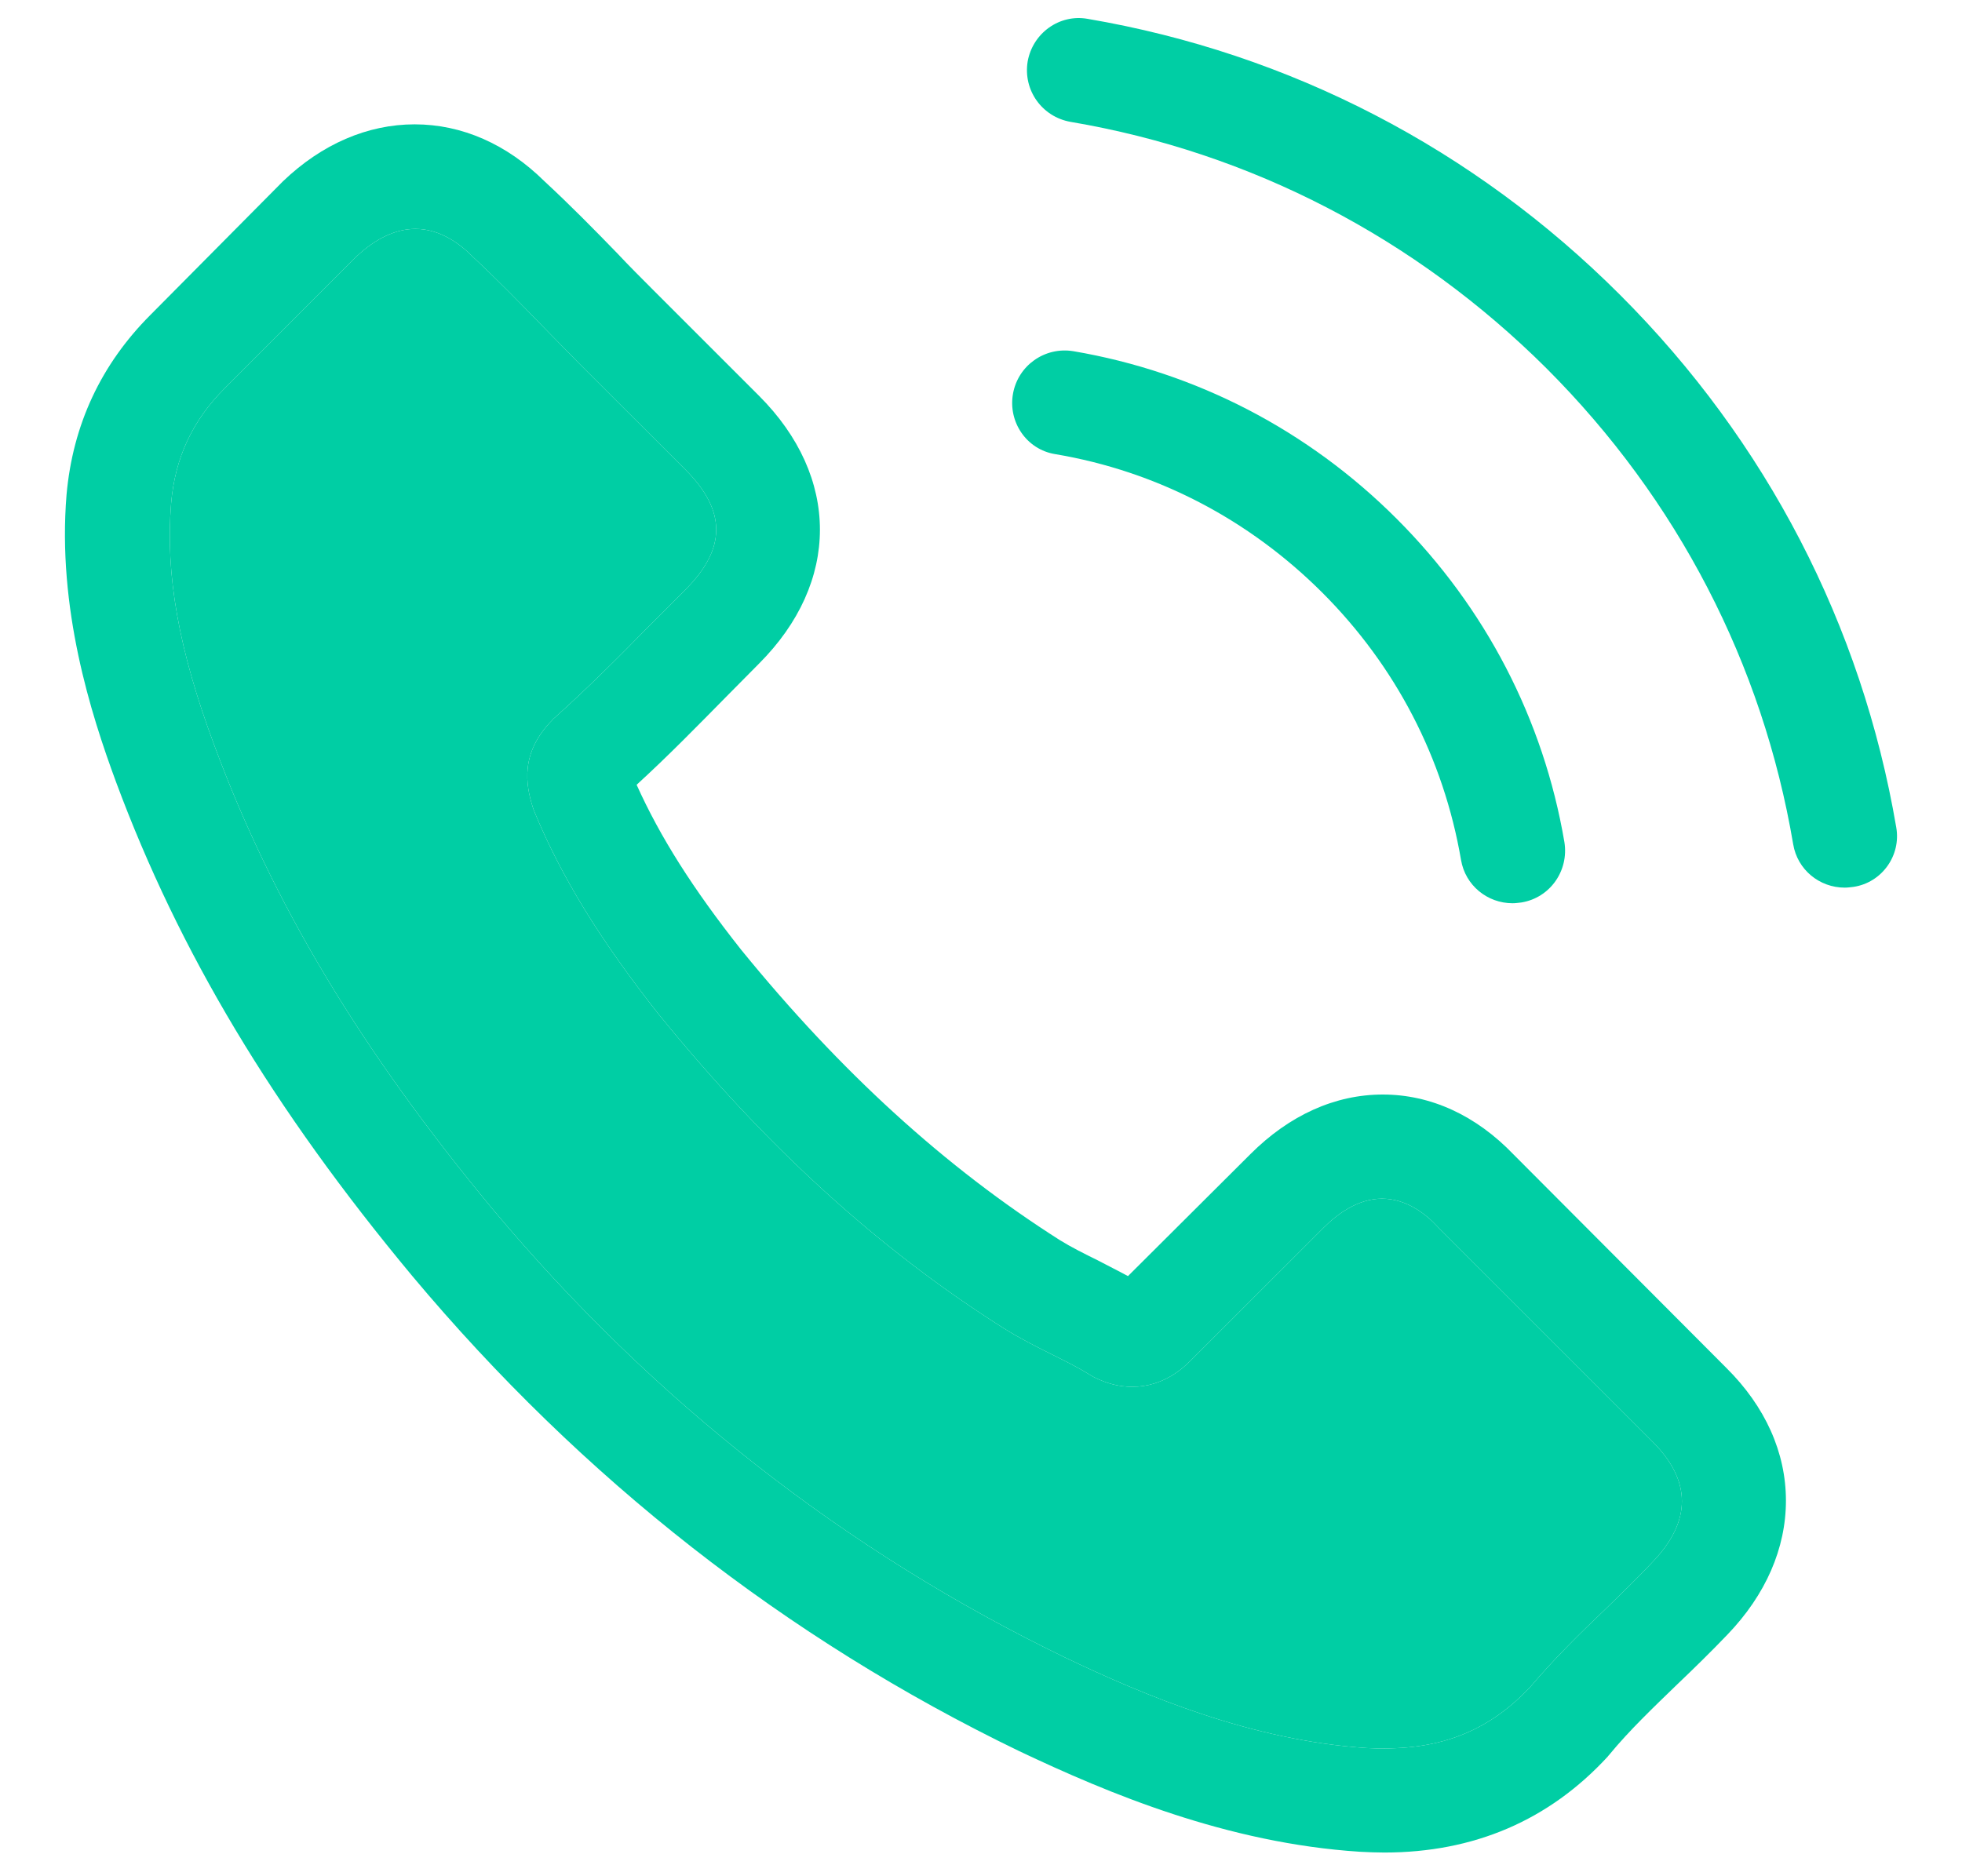 <svg width="23" height="22" viewBox="0 0 23 22" fill="none" xmlns="http://www.w3.org/2000/svg">
<path d="M17.744 13.538C17.304 13.079 16.773 12.834 16.21 12.834C15.652 12.834 15.116 13.075 14.658 13.533L13.223 14.963C13.105 14.899 12.987 14.841 12.874 14.781C12.71 14.7 12.556 14.623 12.424 14.541C11.081 13.687 9.859 12.575 8.688 11.136C8.121 10.419 7.739 9.815 7.463 9.202C7.835 8.862 8.18 8.508 8.516 8.167C8.643 8.04 8.77 7.909 8.897 7.782C9.85 6.828 9.85 5.593 8.897 4.64L7.658 3.401C7.517 3.26 7.372 3.115 7.236 2.97C6.963 2.688 6.677 2.398 6.382 2.125C5.942 1.69 5.415 1.458 4.861 1.458C4.308 1.458 3.772 1.69 3.318 2.125C3.313 2.13 3.313 2.13 3.309 2.134L1.765 3.691C1.184 4.272 0.853 4.981 0.78 5.802C0.671 7.128 1.062 8.363 1.361 9.171C2.097 11.154 3.195 12.993 4.834 14.963C6.822 17.337 9.215 19.212 11.948 20.533C12.992 21.028 14.385 21.613 15.942 21.713C16.038 21.718 16.137 21.722 16.228 21.722C17.277 21.722 18.158 21.346 18.848 20.596C18.852 20.587 18.861 20.583 18.866 20.574C19.102 20.288 19.374 20.029 19.66 19.752C19.855 19.566 20.055 19.371 20.25 19.167C20.7 18.699 20.936 18.154 20.936 17.596C20.936 17.033 20.695 16.493 20.237 16.039L17.744 13.538ZM19.37 18.318C19.365 18.318 19.365 18.322 19.37 18.318C19.193 18.508 19.011 18.681 18.816 18.872C18.521 19.153 18.221 19.448 17.94 19.779C17.481 20.27 16.941 20.501 16.233 20.501C16.165 20.501 16.092 20.501 16.024 20.497C14.676 20.41 13.423 19.884 12.483 19.434C9.914 18.191 7.658 16.425 5.783 14.187C4.235 12.321 3.2 10.596 2.514 8.744C2.092 7.614 1.938 6.733 2.006 5.902C2.051 5.371 2.256 4.931 2.633 4.554L4.18 3.006C4.403 2.797 4.639 2.684 4.87 2.684C5.156 2.684 5.388 2.856 5.533 3.001C5.538 3.006 5.542 3.011 5.547 3.015C5.824 3.274 6.087 3.542 6.364 3.828C6.505 3.973 6.65 4.118 6.795 4.268L8.035 5.507C8.516 5.988 8.516 6.433 8.035 6.914C7.903 7.046 7.776 7.178 7.644 7.305C7.263 7.695 6.9 8.058 6.505 8.413C6.496 8.422 6.487 8.426 6.482 8.435C6.092 8.826 6.164 9.207 6.246 9.466C6.25 9.479 6.255 9.493 6.26 9.507C6.582 10.287 7.036 11.023 7.726 11.899L7.73 11.903C8.983 13.447 10.304 14.65 11.761 15.571C11.948 15.689 12.138 15.785 12.32 15.876C12.483 15.957 12.638 16.034 12.769 16.116C12.787 16.125 12.806 16.139 12.824 16.148C12.978 16.225 13.123 16.261 13.273 16.261C13.65 16.261 13.886 16.025 13.963 15.948L15.516 14.396C15.67 14.241 15.915 14.055 16.201 14.055C16.483 14.055 16.714 14.232 16.855 14.386C16.859 14.391 16.859 14.391 16.864 14.396L19.365 16.897C19.833 17.36 19.833 17.837 19.37 18.318Z" fill="#00CEA4"/>
<path d="M19.37 18.318C19.193 18.508 19.011 18.681 18.816 18.872C18.521 19.153 18.221 19.448 17.94 19.779C17.481 20.27 16.941 20.501 16.233 20.501C16.165 20.501 16.092 20.501 16.024 20.497C14.676 20.41 13.423 19.884 12.483 19.434C9.914 18.191 7.658 16.425 5.783 14.187C4.235 12.321 3.2 10.596 2.514 8.744C2.092 7.614 1.938 6.733 2.006 5.902C2.051 5.371 2.256 4.931 2.633 4.554L4.18 3.006C4.403 2.797 4.639 2.684 4.87 2.684C5.156 2.684 5.388 2.856 5.533 3.001L5.547 3.015C5.824 3.274 6.087 3.542 6.364 3.828C6.505 3.973 6.65 4.118 6.795 4.268L8.035 5.507C8.516 5.988 8.516 6.433 8.035 6.914C7.903 7.046 7.776 7.178 7.644 7.305C7.263 7.695 6.9 8.058 6.505 8.413C6.496 8.422 6.487 8.426 6.482 8.435C6.092 8.826 6.164 9.207 6.246 9.466L6.26 9.507C6.582 10.287 7.036 11.023 7.726 11.899L7.73 11.903C8.983 13.447 10.304 14.65 11.761 15.571C11.948 15.689 12.138 15.785 12.32 15.876C12.483 15.957 12.638 16.034 12.769 16.116C12.787 16.125 12.806 16.139 12.824 16.148C12.978 16.225 13.123 16.261 13.273 16.261C13.65 16.261 13.886 16.025 13.963 15.948L15.516 14.396C15.67 14.241 15.915 14.055 16.201 14.055C16.483 14.055 16.714 14.232 16.855 14.386L16.864 14.396L19.365 16.897C19.833 17.36 19.833 17.837 19.37 18.318Z" fill="#00CEA4"/>
<path d="M12.37 5.325C13.559 5.525 14.639 6.088 15.502 6.95C16.364 7.813 16.923 8.893 17.127 10.082C17.177 10.382 17.436 10.591 17.731 10.591C17.767 10.591 17.799 10.586 17.835 10.582C18.171 10.527 18.393 10.21 18.339 9.874C18.094 8.435 17.413 7.123 16.373 6.083C15.334 5.044 14.022 4.363 12.583 4.118C12.247 4.063 11.934 4.286 11.875 4.617C11.816 4.948 12.034 5.271 12.37 5.325Z" fill="#00CEA4"/>
<path d="M22.229 9.7C21.825 7.33 20.708 5.174 18.992 3.458C17.276 1.742 15.12 0.625 12.75 0.221C12.419 0.162 12.106 0.389 12.047 0.721C11.992 1.057 12.215 1.37 12.55 1.429C14.666 1.787 16.595 2.791 18.13 4.32C19.664 5.855 20.663 7.784 21.021 9.899C21.071 10.199 21.33 10.408 21.625 10.408C21.661 10.408 21.693 10.403 21.729 10.399C22.061 10.349 22.288 10.031 22.229 9.7Z" fill="#00CEA4"/>
</svg>
